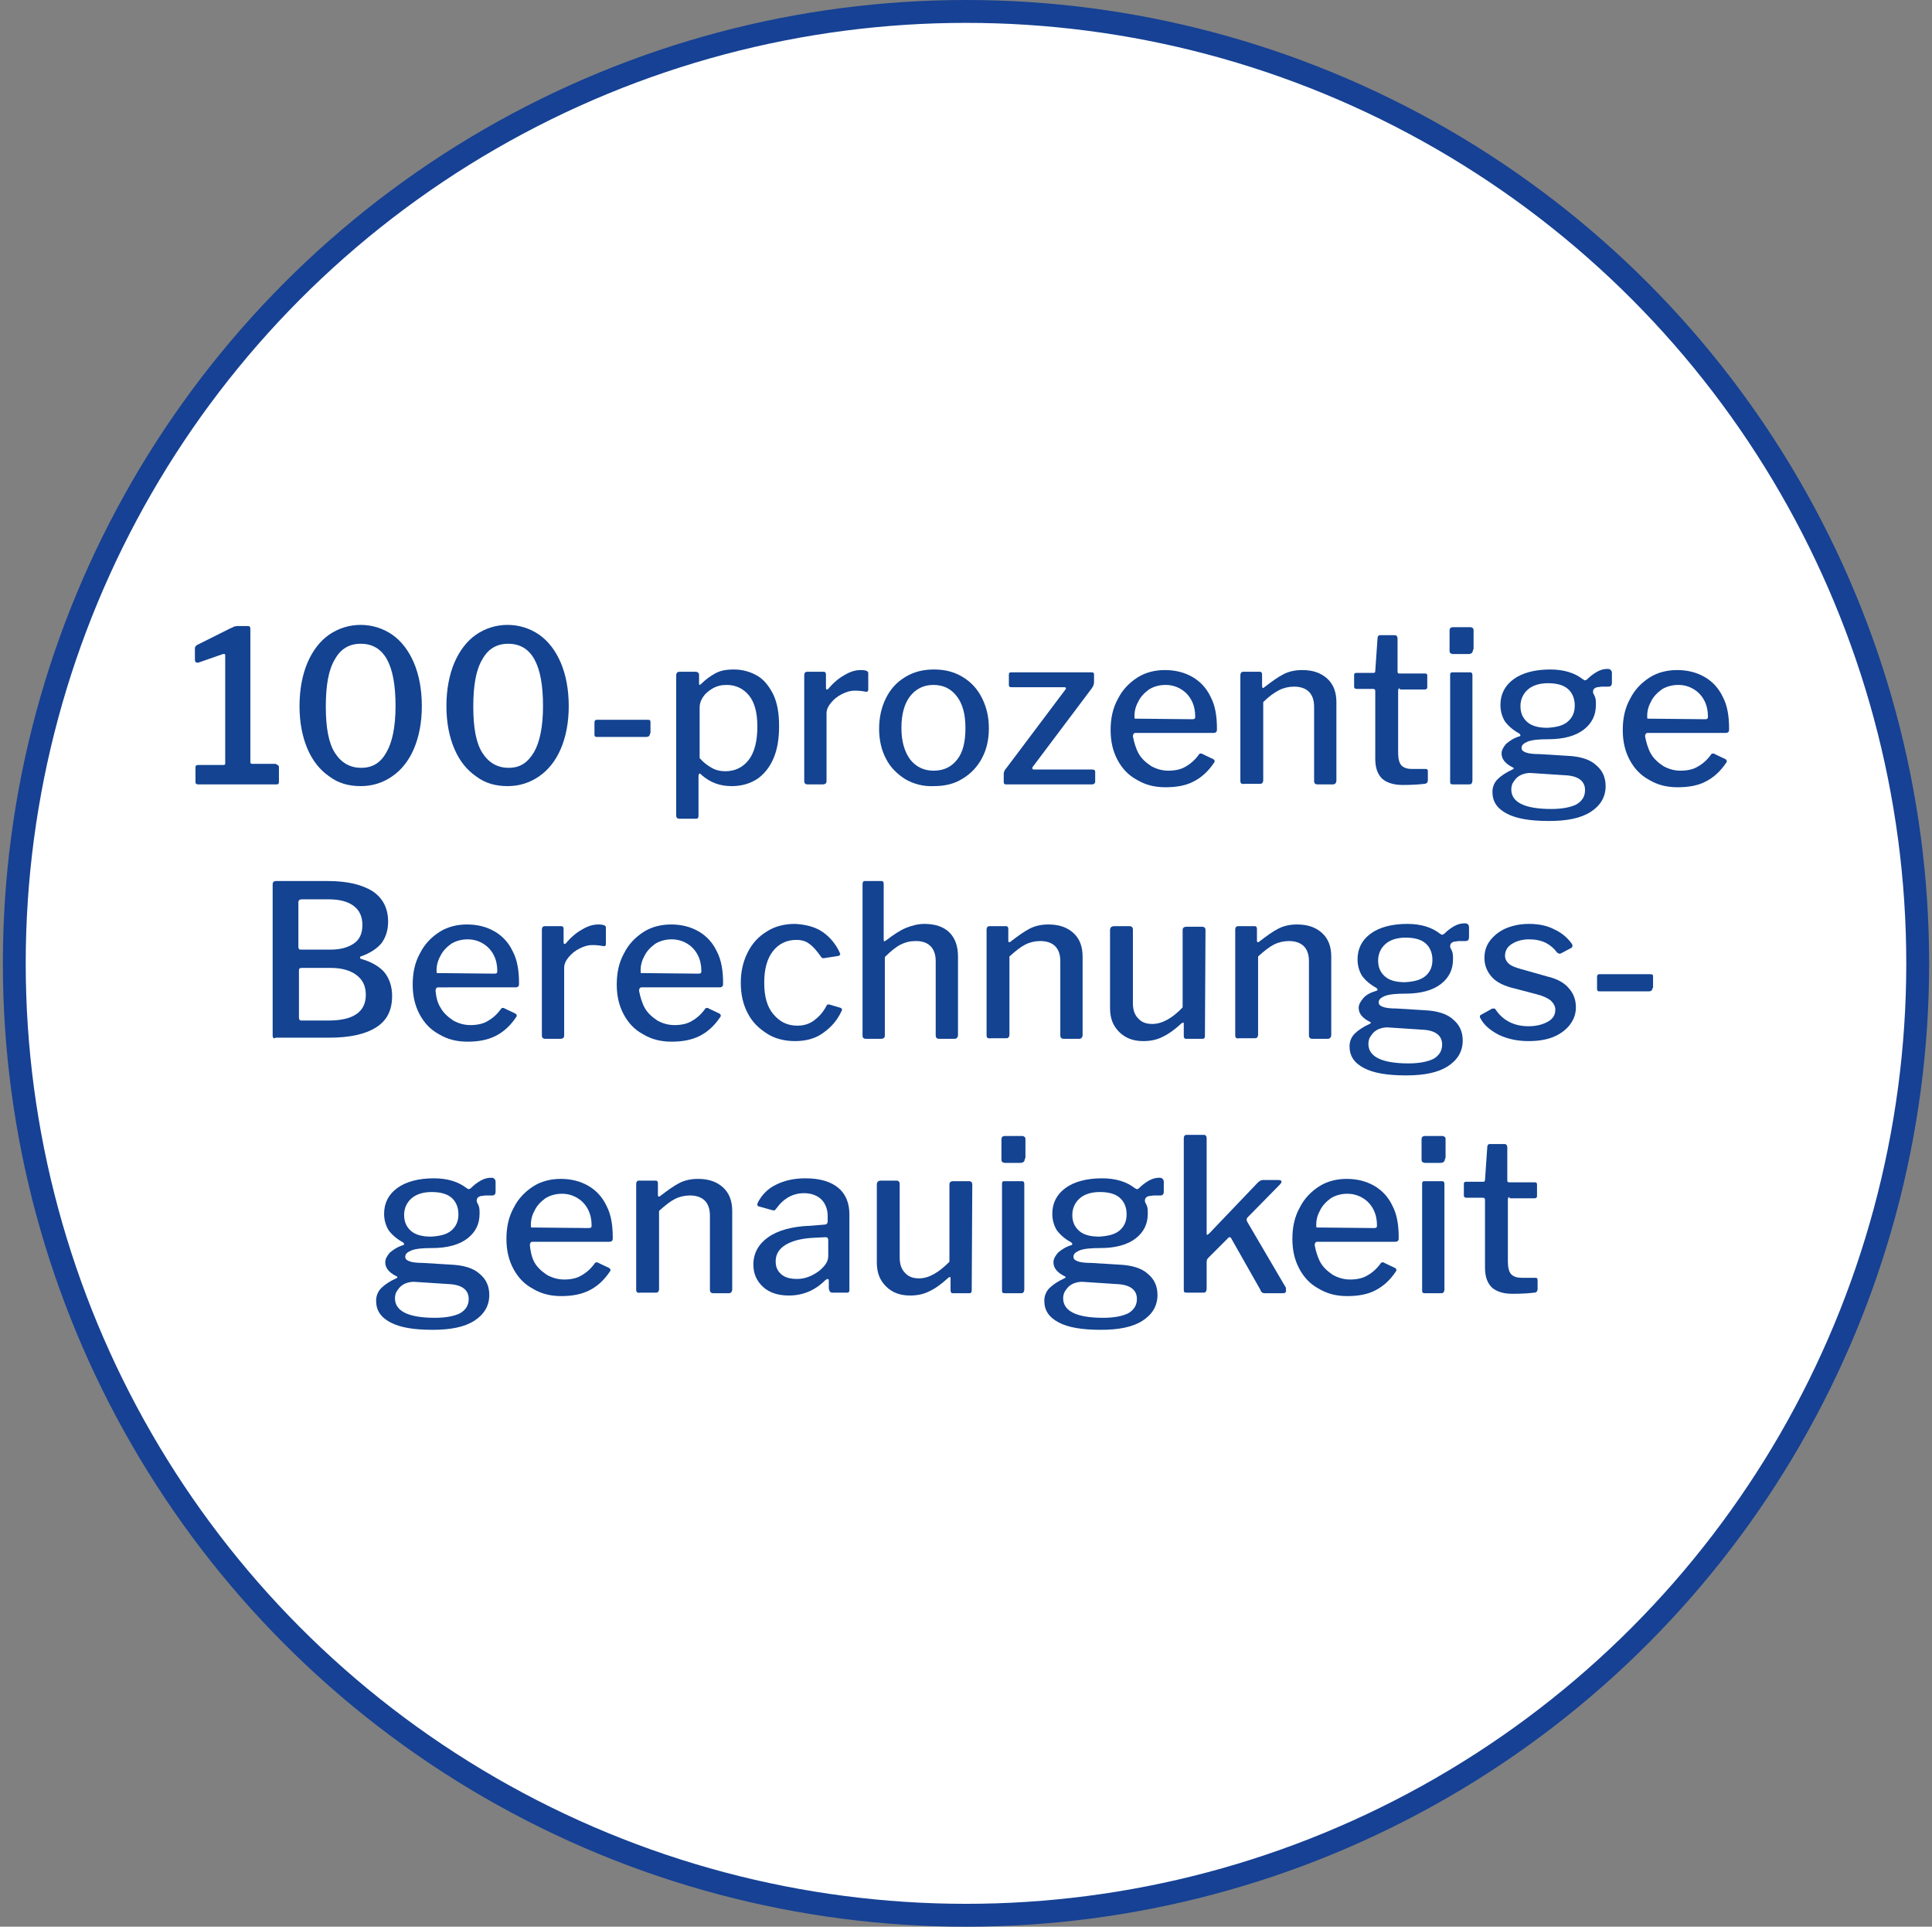 <?xml version="1.0" encoding="utf-8"?>
<!-- Generator: Adobe Illustrator 27.9.1, SVG Export Plug-In . SVG Version: 6.00 Build 0)  -->
<svg version="1.1" id="Layer_1" xmlns="http://www.w3.org/2000/svg" xmlns:xlink="http://www.w3.org/1999/xlink" x="0px" y="0px"
	 viewBox="0 0 338 337" style="enable-background:new 0 0 338 337;" xml:space="preserve">
<rect x="0" y="0" width="338" height="337" fill="#808080" stroke="none"/>
<style type="text/css">
	.st0{fill:#FFFFFF;stroke:#164194;stroke-width:4;}
	.st1{enable-background:new    ;}
	.st2{fill:#134391;}
</style>
<circle class="st0" cx="169" cy="168.5" r="166.5"/>
<g class="st1">
	<path class="st2" d="M48.8,134.2v2.5c0,0.1,0,0.3-0.1,0.4c-0.1,0.1-0.2,0.1-0.4,0.1H34.7c-0.3,0-0.5-0.1-0.5-0.4v-2.6
		c0-0.3,0.2-0.4,0.5-0.4h4.4c0.2,0,0.3-0.1,0.3-0.2v-18.9c0-0.2,0-0.3-0.1-0.3c-0.1,0-0.2,0-0.3,0l-4.3,1.5c0,0-0.1,0-0.2,0
		c-0.3,0-0.4-0.2-0.4-0.6v-1.8c0-0.2,0-0.3,0.1-0.4c0-0.1,0.2-0.2,0.3-0.3l5.8-2.9c0.3-0.1,0.5-0.2,0.6-0.3c0.2,0,0.4-0.1,0.6-0.1
		h1.9c0.3,0,0.4,0.2,0.4,0.5v23.3c0,0.2,0.1,0.3,0.3,0.3h4.1C48.6,133.8,48.8,133.9,48.8,134.2z"/>
	<path class="st2" d="M68.6,111c1.6,1.1,2.9,2.8,3.8,4.9c0.9,2.1,1.4,4.7,1.4,7.6c0,2.9-0.5,5.4-1.4,7.5c-0.9,2.1-2.2,3.7-3.8,4.8
		c-1.6,1.1-3.4,1.7-5.5,1.7c-2.1,0-3.9-0.5-5.5-1.7c-1.6-1.1-2.9-2.7-3.8-4.8c-0.9-2.1-1.4-4.6-1.4-7.5c0-2.9,0.5-5.5,1.4-7.6
		s2.2-3.8,3.8-4.9c1.6-1.1,3.5-1.7,5.5-1.7S67,109.9,68.6,111z M67.6,131.6c1-1.7,1.6-4.4,1.6-8.1c0-7.3-2-10.9-6.1-10.9
		c-2,0-3.5,0.9-4.5,2.7c-1.1,1.8-1.6,4.5-1.6,8.3c0,3.7,0.5,6.4,1.6,8.1c1.1,1.7,2.6,2.6,4.6,2.6S66.6,133.4,67.6,131.6z"/>
	<path class="st2" d="M94.3,111c1.6,1.1,2.9,2.8,3.8,4.9c0.9,2.1,1.4,4.7,1.4,7.6c0,2.9-0.5,5.4-1.4,7.5c-0.9,2.1-2.2,3.7-3.8,4.8
		c-1.6,1.1-3.4,1.7-5.5,1.7c-2.1,0-3.9-0.5-5.5-1.7c-1.6-1.1-2.9-2.7-3.8-4.8c-0.9-2.1-1.4-4.6-1.4-7.5c0-2.9,0.5-5.5,1.4-7.6
		s2.2-3.8,3.8-4.9c1.6-1.1,3.5-1.7,5.5-1.7S92.7,109.9,94.3,111z M93.4,131.6c1-1.7,1.6-4.4,1.6-8.1c0-7.3-2-10.9-6.1-10.9
		c-2,0-3.5,0.9-4.5,2.7c-1.1,1.8-1.6,4.5-1.6,8.3c0,3.7,0.5,6.4,1.6,8.1c1.1,1.7,2.6,2.6,4.6,2.6S92.3,133.4,93.4,131.6z"/>
	<path class="st2" d="M113.7,128.3c0,0.4-0.2,0.6-0.7,0.6h-8.5c-0.2,0-0.3,0-0.4-0.1c-0.1-0.1-0.1-0.2-0.1-0.4v-2
		c0-0.3,0.1-0.5,0.4-0.5h9c0.3,0,0.4,0.1,0.4,0.4V128.3z"/>
	<path class="st2" d="M122.3,118.1v1.4c0,0.2,0,0.3,0.1,0.3c0,0,0.2-0.1,0.3-0.2c0.7-0.7,1.5-1.3,2.4-1.8s1.9-0.7,3.3-0.7
		c1.5,0,2.9,0.4,4.1,1.1c1.2,0.7,2.1,1.9,2.8,3.3c0.7,1.5,1,3.3,1,5.5c0,2.2-0.3,4.1-1,5.7c-0.7,1.6-1.7,2.8-2.9,3.6
		c-1.3,0.8-2.7,1.2-4.4,1.2c-2,0-3.7-0.6-5.2-1.9c-0.2-0.2-0.3-0.3-0.4-0.3c-0.1,0-0.2,0.2-0.2,0.5v6.9c0,0.3-0.1,0.5-0.4,0.5h-3
		c-0.3,0-0.5-0.2-0.5-0.5v-24.6c0-0.2,0.1-0.4,0.2-0.5s0.3-0.1,0.5-0.1h2.6C122.1,117.5,122.3,117.7,122.3,118.1z M124.5,134.3
		c0.7,0.4,1.5,0.6,2.4,0.6c1.7,0,3.1-0.7,4.1-2c1-1.3,1.5-3.3,1.5-5.8c0-2.5-0.5-4.3-1.5-5.5c-1-1.2-2.3-1.8-3.9-1.8
		c-0.9,0-1.7,0.2-2.4,0.6c-0.7,0.4-1.3,0.9-1.7,1.5c-0.4,0.6-0.6,1.2-0.6,1.8v8.9C123.1,133.4,123.8,133.9,124.5,134.3z"/>
	<path class="st2" d="M140.7,136.6v-18.5c0-0.4,0.2-0.6,0.5-0.6h2.9c0.3,0,0.4,0.2,0.4,0.5v2.3c0,0.1,0,0.2,0.1,0.3
		c0.1,0,0.2,0,0.3-0.1c0.9-1.1,1.9-1.9,2.8-2.4c1-0.6,1.9-0.9,2.9-0.9c0.9,0,1.3,0.2,1.3,0.5v2.9c0,0.3-0.1,0.4-0.4,0.4
		c-0.5-0.1-1.1-0.2-2-0.2c-0.7,0-1.4,0.2-2.2,0.6c-0.8,0.4-1.4,0.9-1.9,1.5s-0.8,1.2-0.8,1.9v11.8c0,0.4-0.2,0.6-0.7,0.6h-2.6
		C140.9,137.2,140.7,137,140.7,136.6z"/>
	<path class="st2" d="M158.4,136.3c-1.4-0.9-2.6-2-3.4-3.6c-0.8-1.5-1.2-3.3-1.2-5.2c0-2,0.4-3.8,1.2-5.4c0.8-1.6,1.9-2.8,3.4-3.7
		s3.1-1.3,5-1.3c1.9,0,3.5,0.4,5,1.3s2.6,2.1,3.4,3.7c0.8,1.6,1.2,3.3,1.2,5.3c0,2-0.4,3.7-1.2,5.2c-0.8,1.5-1.9,2.7-3.4,3.6
		c-1.4,0.9-3.1,1.3-5,1.3C161.5,137.6,159.8,137.1,158.4,136.3z M167.5,132.8c1-1.3,1.4-3.1,1.4-5.5s-0.5-4.2-1.5-5.5
		c-1-1.3-2.3-2-4.1-2c-1.7,0-3.1,0.7-4.1,2c-1,1.3-1.5,3.2-1.5,5.5c0,2.3,0.5,4.1,1.5,5.5c1,1.3,2.4,2,4.1,2
		C165.2,134.8,166.5,134.1,167.5,132.8z"/>
	<path class="st2" d="M175.7,137.1c-0.1-0.1-0.1-0.2-0.1-0.4v-1.2c0-0.2,0-0.4,0.1-0.6s0.2-0.4,0.4-0.6l10.3-13.7l0.1-0.2
		c0-0.1-0.1-0.2-0.3-0.2h-9.2c-0.2,0-0.3,0-0.4-0.1c-0.1-0.1-0.1-0.2-0.1-0.4V118c0-0.3,0.1-0.4,0.4-0.4H191c0.3,0,0.4,0.1,0.4,0.4
		v1.3c0,0.3-0.1,0.7-0.4,1.1l-10.3,13.7c-0.1,0.1-0.1,0.2-0.1,0.3c0,0.1,0.1,0.2,0.3,0.2h10.2c0.3,0,0.5,0.1,0.5,0.4v1.7
		c0,0.3-0.2,0.5-0.6,0.5h-14.9C175.9,137.2,175.8,137.2,175.7,137.1z"/>
	<path class="st2" d="M199.2,131.8c0.5,0.9,1.3,1.6,2.2,2.2c0.9,0.5,1.9,0.8,3,0.8c1.1,0,2.2-0.2,3-0.7c0.9-0.5,1.7-1.2,2.4-2.2
		c0.1-0.1,0.2-0.1,0.3-0.1c0.1,0,0.2,0,0.3,0.1l1.9,0.9c0.1,0.1,0.2,0.2,0.2,0.3c0,0.1,0,0.2-0.1,0.3c-1,1.5-2.2,2.6-3.6,3.3
		c-1.3,0.7-3,1-4.9,1c-1.9,0-3.5-0.4-5-1.3c-1.5-0.8-2.6-2-3.4-3.5c-0.8-1.5-1.2-3.2-1.2-5.2c0-2.1,0.4-3.9,1.3-5.5
		c0.8-1.6,2-2.8,3.4-3.7c1.4-0.9,3.1-1.3,4.8-1.3c1.8,0,3.4,0.4,4.8,1.2c1.4,0.8,2.5,2,3.2,3.5c0.8,1.5,1.1,3.4,1.1,5.5v0.1
		c0,0.2,0,0.4-0.1,0.5s-0.2,0.2-0.5,0.2h-13.7c-0.2,0-0.4,0.2-0.4,0.6C198.4,129.8,198.7,130.9,199.2,131.8z M208.5,125.8
		c0.2,0,0.4,0,0.5-0.1c0.1-0.1,0.1-0.2,0.1-0.4c0-1-0.2-1.9-0.6-2.7s-1-1.5-1.8-2c-0.8-0.5-1.7-0.8-2.8-0.8c-1.1,0-2.1,0.3-2.9,0.8
		c-0.8,0.6-1.5,1.3-1.9,2.2c-0.5,0.9-0.7,1.9-0.6,2.9L208.5,125.8z"/>
	<path class="st2" d="M217,136.6v-18.5c0-0.4,0.2-0.6,0.5-0.6h2.9c0.3,0,0.4,0.2,0.4,0.5v2c0,0.1,0,0.2,0.1,0.3s0.2,0,0.3-0.1
		c1.3-1,2.4-1.8,3.4-2.3c1-0.5,2.1-0.7,3.2-0.7c1.9,0,3.3,0.5,4.4,1.5c1.1,1,1.6,2.4,1.6,4.1v13.7c0,0.4-0.2,0.7-0.6,0.7h-2.7
		c-0.4,0-0.6-0.2-0.6-0.6v-13c0-1.1-0.3-2-0.9-2.6c-0.6-0.6-1.5-0.9-2.6-0.9c-0.9,0-1.8,0.2-2.6,0.6s-1.8,1.1-2.8,2.1v13.7
		c0,0.2-0.1,0.4-0.2,0.5c-0.1,0.1-0.3,0.1-0.5,0.1h-2.6C217.2,137.2,217,137,217,136.6z"/>
	<path class="st2" d="M244.9,120.4c-0.2,0-0.3,0.1-0.3,0.4v10.9c0,1,0.2,1.8,0.6,2.2c0.4,0.4,1,0.6,1.8,0.6h2.4
		c0.3,0,0.4,0.1,0.4,0.4v1.6c0,0.3-0.2,0.6-0.6,0.6c-0.8,0.1-2.1,0.2-3.8,0.2c-1.6,0-2.8-0.4-3.6-1.1c-0.8-0.8-1.2-1.9-1.2-3.5
		v-11.8c0-0.3-0.1-0.4-0.4-0.4h-2.8c-0.3,0-0.5-0.1-0.5-0.4v-2c0-0.3,0.1-0.4,0.4-0.4h3c0.2,0,0.3-0.1,0.3-0.3l0.4-5.8
		c0-0.3,0.2-0.5,0.4-0.5h2.6c0.3,0,0.5,0.2,0.5,0.6v5.8c0,0.2,0.1,0.3,0.3,0.3h4.5c0.3,0,0.4,0.1,0.4,0.4v2c0,0.3-0.2,0.4-0.5,0.4
		H244.9z"/>
	<path class="st2" d="M257.7,113.6c0,0.3-0.1,0.5-0.2,0.6c-0.1,0.1-0.3,0.2-0.6,0.2h-2.7c-0.2,0-0.4-0.1-0.5-0.2
		c-0.1-0.1-0.1-0.3-0.1-0.5v-3.4c0-0.4,0.2-0.6,0.6-0.6h3.1c0.1,0,0.3,0.1,0.4,0.2s0.1,0.3,0.1,0.4V113.6z M257.6,136.5
		c0,0.3-0.1,0.5-0.2,0.6c-0.1,0.1-0.3,0.1-0.6,0.1h-2.5c-0.2,0-0.4,0-0.5-0.1c-0.1-0.1-0.1-0.2-0.1-0.5v-18.5c0-0.2,0-0.3,0.1-0.4
		c0.1-0.1,0.2-0.1,0.4-0.1h3c0.3,0,0.4,0.2,0.4,0.5V136.5z"/>
	<path class="st2" d="M282,117.7v1.7c0,0.5-0.2,0.7-0.6,0.7c-0.4,0-0.8,0-1.1,0c-0.3,0-0.6,0.1-0.9,0.1c-0.3,0.1-0.5,0.2-0.6,0.4
		c-0.1,0.1-0.1,0.3-0.1,0.5c0,0.1,0.1,0.3,0.3,0.7c0.2,0.4,0.2,0.9,0.2,1.5c0,1.8-0.7,3.2-2.1,4.3s-3.5,1.7-6.2,1.7
		c-1.6,0-2.8,0.1-3.6,0.4c-0.7,0.3-1.1,0.6-1.1,1.1c0,0.4,0.2,0.6,0.7,0.8c0.5,0.2,1.3,0.3,2.4,0.3l4.9,0.3c2.2,0.1,3.9,0.6,5,1.6
		c1.1,0.9,1.7,2.1,1.7,3.7c0,1.9-0.9,3.4-2.6,4.5c-1.7,1.1-4.1,1.6-7.3,1.6c-3.3,0-5.7-0.4-7.4-1.3c-1.7-0.9-2.5-2.1-2.5-3.8
		c0-0.8,0.3-1.6,0.9-2.2c0.6-0.6,1.5-1.2,2.6-1.7c0.3-0.1,0.3-0.3,0-0.4c-1.2-0.6-1.9-1.4-1.9-2.4c0-0.6,0.3-1.1,0.8-1.7
		c0.6-0.5,1.3-1,2.3-1.3c0.1,0,0.2-0.1,0.2-0.2c0-0.1-0.1-0.2-0.2-0.3c-1.1-0.6-1.9-1.3-2.5-2.1c-0.5-0.8-0.8-1.8-0.8-2.9
		c0-1.9,0.8-3.4,2.3-4.5c1.5-1.1,3.7-1.7,6.4-1.7c2.4,0,4.3,0.6,5.7,1.7c0.2,0.1,0.3,0.2,0.4,0.2c0.1,0,0.3-0.1,0.4-0.2
		c0.5-0.5,1-0.9,1.7-1.3c0.7-0.4,1.3-0.5,1.9-0.5C281.7,117,282,117.3,282,117.7z M267.7,135.2c-0.5,0-1,0.1-1.5,0.3
		c-0.5,0.2-1,0.6-1.3,1.1c-0.4,0.5-0.5,1-0.5,1.5c0,2.2,2.3,3.4,7,3.4c1.9,0,3.4-0.3,4.4-0.8c1-0.6,1.5-1.4,1.5-2.5
		c0-1.6-1.2-2.5-3.5-2.6L267.7,135.2z M274.3,126.2c0.8-0.7,1.2-1.6,1.2-2.8c0-1.2-0.4-2.2-1.2-2.9s-2-1-3.5-1
		c-1.5,0-2.7,0.4-3.5,1.1c-0.8,0.7-1.3,1.7-1.3,2.9c0,1.2,0.4,2.1,1.2,2.8c0.8,0.7,2,1,3.5,1C272.4,127.2,273.5,126.9,274.3,126.2z"
		/>
	<path class="st2" d="M288.8,131.8c0.5,0.9,1.3,1.6,2.2,2.2c0.9,0.5,1.9,0.8,3,0.8c1.1,0,2.2-0.2,3-0.7c0.9-0.5,1.7-1.2,2.4-2.2
		c0.1-0.1,0.2-0.1,0.3-0.1c0.1,0,0.2,0,0.3,0.1l1.9,0.9c0.1,0.1,0.2,0.2,0.2,0.3c0,0.1,0,0.2-0.1,0.3c-1,1.5-2.2,2.6-3.6,3.3
		c-1.3,0.7-3,1-4.9,1c-1.9,0-3.5-0.4-5-1.3c-1.5-0.8-2.6-2-3.4-3.5c-0.8-1.5-1.2-3.2-1.2-5.2c0-2.1,0.4-3.9,1.3-5.5
		c0.8-1.6,2-2.8,3.4-3.7c1.4-0.9,3.1-1.3,4.8-1.3c1.8,0,3.4,0.4,4.8,1.2c1.4,0.8,2.5,2,3.2,3.5c0.8,1.5,1.1,3.4,1.1,5.5v0.1
		c0,0.2,0,0.4-0.1,0.5c-0.1,0.1-0.2,0.2-0.5,0.2h-13.7c-0.2,0-0.4,0.2-0.4,0.6C288,129.8,288.3,130.9,288.8,131.8z M298.2,125.8
		c0.2,0,0.4,0,0.5-0.1s0.1-0.2,0.1-0.4c0-1-0.2-1.9-0.6-2.7c-0.4-0.8-1-1.5-1.8-2c-0.8-0.5-1.7-0.8-2.8-0.8c-1.1,0-2.1,0.3-2.9,0.8
		c-0.8,0.6-1.5,1.3-1.9,2.2c-0.5,0.9-0.7,1.9-0.6,2.9L298.2,125.8z"/>
</g>
<g class="st1">
	<path class="st2" d="M47.8,181.5c-0.1-0.1-0.1-0.2-0.1-0.4v-26.4c0-0.4,0.2-0.6,0.6-0.6h9c3.4,0,6,0.6,7.9,1.8
		c1.8,1.2,2.7,3,2.7,5.3c0,1.5-0.4,2.7-1.1,3.7c-0.8,1-2,1.8-3.7,2.4c-0.1,0-0.1,0.1-0.1,0.2s0,0.1,0.1,0.2c1.8,0.5,3.2,1.3,4.1,2.3
		c0.9,1.1,1.4,2.5,1.4,4.2c0,2.5-0.9,4.3-2.8,5.5c-1.9,1.2-4.6,1.8-8.2,1.8h-9.4C48.1,181.7,47.9,181.6,47.8,181.5z M57.8,166.1
		c1.6,0,2.9-0.3,4-1c1.1-0.7,1.6-1.8,1.6-3.3s-0.5-2.6-1.6-3.4c-1.1-0.8-2.6-1.1-4.4-1.1h-4.6c-0.4,0-0.6,0.2-0.6,0.5v7.8
		c0,0.3,0.1,0.5,0.4,0.5H57.8z M57.5,178.5c4.3,0,6.5-1.5,6.5-4.5c0-1.6-0.6-2.7-1.7-3.5c-1.1-0.8-2.6-1.2-4.4-1.2h-5
		c-0.2,0-0.4,0-0.5,0.1c-0.1,0.1-0.1,0.2-0.1,0.4v8.1c0,0.4,0.1,0.6,0.4,0.6H57.5z"/>
	<path class="st2" d="M77.1,176.3c0.5,0.9,1.3,1.6,2.2,2.2c0.9,0.5,1.9,0.8,3,0.8c1.1,0,2.2-0.2,3-0.7c0.9-0.5,1.7-1.2,2.4-2.2
		c0.1-0.1,0.2-0.1,0.3-0.1c0.1,0,0.2,0,0.3,0.1l1.9,0.9c0.1,0.1,0.2,0.2,0.2,0.3c0,0.1,0,0.2-0.1,0.3c-1,1.5-2.2,2.6-3.6,3.3
		s-3,1-4.9,1c-1.9,0-3.5-0.4-5-1.3c-1.5-0.8-2.6-2-3.4-3.5c-0.8-1.5-1.2-3.2-1.2-5.2c0-2.1,0.4-3.9,1.3-5.5c0.8-1.6,2-2.8,3.4-3.7
		c1.4-0.9,3.1-1.3,4.8-1.3c1.8,0,3.4,0.4,4.8,1.2c1.4,0.8,2.5,2,3.2,3.5c0.8,1.5,1.1,3.4,1.1,5.5v0.1c0,0.2,0,0.4-0.1,0.5
		c-0.1,0.1-0.2,0.2-0.5,0.2H76.6c-0.2,0-0.4,0.2-0.4,0.6C76.3,174.3,76.5,175.4,77.1,176.3z M86.4,170.3c0.2,0,0.4,0,0.5-0.1
		c0.1-0.1,0.1-0.2,0.1-0.4c0-1-0.2-1.9-0.6-2.7s-1-1.5-1.8-2c-0.8-0.5-1.7-0.8-2.8-0.8c-1.1,0-2.1,0.3-2.9,0.8
		c-0.8,0.6-1.5,1.3-1.9,2.2c-0.5,0.9-0.7,1.9-0.6,2.9L86.4,170.3z"/>
	<path class="st2" d="M94.8,181.1v-18.5c0-0.4,0.2-0.6,0.5-0.6h2.9c0.3,0,0.4,0.2,0.4,0.5v2.3c0,0.1,0,0.2,0.1,0.3
		c0.1,0,0.2,0,0.3-0.1c0.9-1.1,1.9-1.9,2.8-2.4c1-0.6,1.9-0.9,2.9-0.9c0.9,0,1.3,0.2,1.3,0.5v2.9c0,0.3-0.1,0.4-0.4,0.4
		c-0.5-0.1-1.1-0.2-2-0.2c-0.7,0-1.4,0.2-2.2,0.6c-0.8,0.4-1.4,0.9-1.9,1.5s-0.8,1.2-0.8,1.9v11.8c0,0.4-0.2,0.6-0.7,0.6h-2.6
		C95,181.7,94.8,181.5,94.8,181.1z"/>
	<path class="st2" d="M112.8,176.3c0.5,0.9,1.3,1.6,2.2,2.2c0.9,0.5,1.9,0.8,3,0.8c1.1,0,2.2-0.2,3-0.7c0.9-0.5,1.7-1.2,2.4-2.2
		c0.1-0.1,0.2-0.1,0.3-0.1c0.1,0,0.2,0,0.3,0.1l1.9,0.9c0.1,0.1,0.2,0.2,0.2,0.3c0,0.1,0,0.2-0.1,0.3c-1,1.5-2.2,2.6-3.6,3.3
		s-3,1-4.9,1c-1.9,0-3.5-0.4-5-1.3c-1.5-0.8-2.6-2-3.4-3.5c-0.8-1.5-1.2-3.2-1.2-5.2c0-2.1,0.4-3.9,1.3-5.5c0.8-1.6,2-2.8,3.4-3.7
		c1.4-0.9,3.1-1.3,4.8-1.3c1.8,0,3.4,0.4,4.8,1.2c1.4,0.8,2.5,2,3.2,3.5c0.8,1.5,1.1,3.4,1.1,5.5v0.1c0,0.2,0,0.4-0.1,0.5
		c-0.1,0.1-0.2,0.2-0.5,0.2h-13.7c-0.2,0-0.4,0.2-0.4,0.6C112,174.3,112.3,175.4,112.8,176.3z M122.1,170.3c0.2,0,0.4,0,0.5-0.1
		c0.1-0.1,0.1-0.2,0.1-0.4c0-1-0.2-1.9-0.6-2.7s-1-1.5-1.8-2c-0.8-0.5-1.7-0.8-2.8-0.8c-1.1,0-2.1,0.3-2.9,0.8
		c-0.8,0.6-1.5,1.3-1.9,2.2c-0.5,0.9-0.7,1.9-0.6,2.9L122.1,170.3z"/>
	<path class="st2" d="M143.9,163c1.3,0.9,2.3,2.1,3,3.6c0,0.1,0.1,0.2,0.1,0.3c0,0.1-0.1,0.2-0.3,0.3l-2.6,0.4h-0.1
		c-0.1,0-0.3-0.1-0.4-0.3c-0.7-1-1.4-1.8-2-2.2c-0.6-0.5-1.4-0.7-2.3-0.7c-1.7,0-3.1,0.7-4.1,2c-1,1.3-1.5,3.1-1.5,5.5
		c0,2.4,0.5,4.2,1.6,5.5s2.4,2,4.2,2c1.1,0,2.1-0.3,2.9-0.9c0.8-0.6,1.6-1.4,2.2-2.6c0.1-0.1,0.1-0.2,0.2-0.2c0.1,0,0.2,0,0.3,0
		l2,0.6c0.2,0.1,0.3,0.3,0.1,0.6c-0.7,1.5-1.7,2.7-3.1,3.7c-1.3,1-3,1.5-5,1.5c-1.8,0-3.5-0.4-4.9-1.3c-1.4-0.9-2.6-2-3.4-3.6
		c-0.8-1.5-1.2-3.3-1.2-5.3s0.4-3.7,1.2-5.3c0.8-1.6,1.9-2.8,3.4-3.7c1.4-0.9,3.1-1.3,4.9-1.3C140.9,161.7,142.6,162.1,143.9,163z"
		/>
	<path class="st2" d="M151,181.5c-0.1-0.1-0.1-0.2-0.1-0.4v-26.4c0-0.4,0.1-0.6,0.4-0.6h2.9c0.3,0,0.4,0.2,0.4,0.5v9.8
		c0,0.3,0.1,0.3,0.4,0.1c1.3-1,2.5-1.8,3.5-2.2c1-0.4,2.1-0.7,3.2-0.7c1.9,0,3.4,0.5,4.4,1.5c1,1,1.5,2.4,1.5,4.2V181
		c0,0.4-0.2,0.7-0.6,0.7h-2.7c-0.4,0-0.6-0.2-0.6-0.6v-13c0-1.1-0.3-2-0.9-2.6c-0.6-0.6-1.4-0.9-2.6-0.9c-1,0-1.8,0.2-2.6,0.6
		c-0.8,0.4-1.7,1.1-2.8,2.2v13.7c0,0.4-0.2,0.6-0.7,0.6h-2.6C151.2,181.7,151.1,181.6,151,181.5z"/>
	<path class="st2" d="M172.6,181.1v-18.5c0-0.4,0.2-0.6,0.5-0.6h2.9c0.3,0,0.4,0.2,0.4,0.5v2c0,0.1,0,0.2,0.1,0.3
		c0.1,0,0.2,0,0.3-0.1c1.3-1,2.4-1.8,3.4-2.3s2.1-0.7,3.2-0.7c1.9,0,3.3,0.5,4.4,1.5c1.1,1,1.6,2.4,1.6,4.1V181
		c0,0.4-0.2,0.7-0.6,0.7h-2.7c-0.4,0-0.6-0.2-0.6-0.6v-13c0-1.1-0.3-2-0.9-2.6c-0.6-0.6-1.5-0.9-2.6-0.9c-0.9,0-1.8,0.2-2.6,0.6
		s-1.7,1.1-2.8,2.1v13.7c0,0.2-0.1,0.4-0.2,0.5c-0.1,0.1-0.3,0.1-0.5,0.1h-2.6C172.8,181.7,172.6,181.5,172.6,181.1z"/>
	<path class="st2" d="M206.9,176.2v-13.5c0-0.4,0.2-0.6,0.7-0.6h2.7c0.4,0,0.6,0.2,0.6,0.6l-0.1,18.5c0,0.3-0.1,0.5-0.4,0.5h-2.9
		c-0.3,0-0.4-0.2-0.4-0.5v-2.1c0-0.3-0.1-0.3-0.4-0.1c-1.2,1.1-2.3,1.9-3.4,2.4c-1,0.5-2.1,0.7-3.3,0.7c-1.7,0-3.1-0.5-4.2-1.6
		c-1.1-1.1-1.6-2.4-1.6-4.2v-13.6c0-0.4,0.2-0.7,0.7-0.7h2.7c0.4,0,0.6,0.2,0.6,0.6v12.9c0,1.1,0.3,2,0.9,2.6c0.6,0.7,1.4,1,2.5,1
		C203.3,179.1,205.1,178.1,206.9,176.2z"/>
	<path class="st2" d="M216.1,181.1v-18.5c0-0.4,0.2-0.6,0.5-0.6h2.9c0.3,0,0.4,0.2,0.4,0.5v2c0,0.1,0,0.2,0.1,0.3
		c0.1,0,0.2,0,0.3-0.1c1.3-1,2.4-1.8,3.4-2.3s2.1-0.7,3.2-0.7c1.9,0,3.3,0.5,4.4,1.5c1.1,1,1.6,2.4,1.6,4.1V181
		c0,0.4-0.2,0.7-0.6,0.7h-2.7c-0.4,0-0.6-0.2-0.6-0.6v-13c0-1.1-0.3-2-0.9-2.6c-0.6-0.6-1.5-0.9-2.6-0.9c-0.9,0-1.8,0.2-2.6,0.6
		s-1.7,1.1-2.8,2.1v13.7c0,0.2-0.1,0.4-0.2,0.5c-0.1,0.1-0.3,0.1-0.5,0.1h-2.6C216.3,181.7,216.1,181.5,216.1,181.1z"/>
	<path class="st2" d="M257,162.2v1.7c0,0.5-0.2,0.7-0.6,0.7c-0.4,0-0.8,0-1.1,0c-0.3,0-0.6,0.1-0.9,0.1c-0.3,0.1-0.5,0.2-0.6,0.4
		s-0.1,0.3-0.1,0.5c0,0.1,0.1,0.3,0.3,0.7c0.2,0.4,0.2,0.9,0.2,1.5c0,1.8-0.7,3.2-2.1,4.3s-3.5,1.7-6.2,1.7c-1.6,0-2.8,0.1-3.6,0.4
		c-0.7,0.3-1.1,0.6-1.1,1.1c0,0.4,0.2,0.6,0.7,0.8c0.5,0.2,1.3,0.3,2.4,0.3l4.9,0.3c2.2,0.1,3.9,0.6,5,1.6c1.1,0.9,1.7,2.1,1.7,3.7
		c0,1.9-0.9,3.4-2.6,4.5c-1.7,1.1-4.1,1.6-7.3,1.6c-3.3,0-5.7-0.4-7.4-1.3c-1.7-0.9-2.5-2.1-2.5-3.8c0-0.8,0.3-1.6,0.9-2.2
		c0.6-0.6,1.5-1.2,2.6-1.7c0.3-0.1,0.3-0.3,0-0.4c-1.2-0.6-1.9-1.4-1.9-2.4c0-0.6,0.3-1.1,0.8-1.7s1.3-1,2.3-1.3
		c0.1,0,0.2-0.1,0.2-0.2c0-0.1-0.1-0.2-0.2-0.3c-1.1-0.6-1.9-1.3-2.5-2.1c-0.5-0.8-0.8-1.8-0.8-2.9c0-1.9,0.8-3.4,2.3-4.5
		c1.5-1.1,3.7-1.7,6.4-1.7c2.4,0,4.3,0.6,5.7,1.7c0.2,0.1,0.3,0.2,0.4,0.2c0.1,0,0.3-0.1,0.4-0.2c0.5-0.5,1-0.9,1.7-1.3
		c0.7-0.4,1.3-0.5,1.9-0.5C256.8,161.5,257,161.8,257,162.2z M242.7,179.7c-0.5,0-1,0.1-1.5,0.3c-0.5,0.2-1,0.6-1.3,1.1
		c-0.4,0.5-0.5,1-0.5,1.5c0,2.2,2.3,3.4,7,3.4c1.9,0,3.4-0.3,4.4-0.8c1-0.6,1.5-1.4,1.5-2.5c0-1.6-1.2-2.5-3.5-2.6L242.7,179.7z
		 M249.4,170.7c0.8-0.7,1.2-1.6,1.2-2.8c0-1.2-0.4-2.2-1.2-2.9c-0.8-0.7-2-1-3.5-1c-1.5,0-2.7,0.4-3.5,1.1c-0.8,0.7-1.3,1.7-1.3,2.9
		c0,1.2,0.4,2.1,1.2,2.8c0.8,0.7,2,1,3.5,1C247.4,171.7,248.6,171.4,249.4,170.7z"/>
	<path class="st2" d="M270.4,164.9c-0.8-0.4-1.8-0.6-2.9-0.6c-1.2,0-2.2,0.3-3,0.8c-0.8,0.5-1.2,1.2-1.2,2.1c0,0.5,0.2,0.9,0.6,1.3
		c0.4,0.4,1.1,0.7,2.2,1l4.6,1.3c1.7,0.4,3,1.1,3.8,2.1c0.8,0.9,1.2,2,1.2,3.3c0,1.2-0.4,2.2-1.1,3.1c-0.7,0.9-1.7,1.6-2.9,2.1
		c-1.3,0.5-2.7,0.7-4.3,0.7c-2,0-3.7-0.4-5.2-1.1c-1.5-0.8-2.6-1.7-3.2-2.9c-0.1-0.1-0.1-0.2-0.1-0.3c0-0.1,0.1-0.3,0.2-0.3l1.8-1
		c0.1-0.1,0.3-0.1,0.4-0.1c0.1,0,0.2,0,0.3,0.1c1.3,2,3.3,3,5.8,3c1.4,0,2.5-0.3,3.4-0.8c0.9-0.5,1.3-1.2,1.3-2.1
		c0-0.6-0.3-1.1-0.8-1.6c-0.5-0.4-1.3-0.8-2.5-1.1l-3.8-1c-1.8-0.4-3.2-1.1-4-2c-0.8-0.9-1.3-2-1.3-3.3c0-1.2,0.3-2.2,1-3.1
		c0.7-0.9,1.6-1.6,2.7-2.1c1.2-0.5,2.5-0.8,4.1-0.8c1.7,0,3.2,0.3,4.5,1c1.3,0.6,2.3,1.5,3,2.5c0.1,0.1,0.1,0.3,0.1,0.4
		s-0.1,0.2-0.2,0.3l-1.9,1c0,0-0.1,0-0.2,0c-0.1,0-0.3-0.1-0.4-0.2C271.9,165.9,271.2,165.3,270.4,164.9z"/>
	<path class="st2" d="M289.1,172.8c0,0.4-0.2,0.6-0.7,0.6h-8.5c-0.2,0-0.3,0-0.4-0.1s-0.1-0.2-0.1-0.4v-2c0-0.3,0.1-0.5,0.4-0.5h9
		c0.3,0,0.4,0.1,0.4,0.4V172.8z"/>
</g>
<g class="st1">
	<path class="st2" d="M86.7,206.7v1.7c0,0.5-0.2,0.7-0.6,0.7c-0.4,0-0.8,0-1.1,0c-0.3,0-0.6,0.1-0.9,0.1c-0.3,0.1-0.5,0.2-0.6,0.4
		s-0.1,0.3-0.1,0.5c0,0.1,0.1,0.3,0.3,0.7c0.2,0.4,0.2,0.9,0.2,1.5c0,1.8-0.7,3.2-2.1,4.3c-1.4,1.1-3.5,1.7-6.2,1.7
		c-1.6,0-2.8,0.1-3.6,0.4c-0.7,0.3-1.1,0.6-1.1,1.1c0,0.4,0.2,0.6,0.7,0.8c0.5,0.2,1.3,0.3,2.4,0.3l4.9,0.3c2.2,0.1,3.9,0.6,5,1.6
		c1.1,0.9,1.7,2.1,1.7,3.7c0,1.9-0.9,3.4-2.6,4.5c-1.7,1.1-4.1,1.6-7.3,1.6c-3.3,0-5.7-0.4-7.4-1.3c-1.7-0.9-2.5-2.1-2.5-3.8
		c0-0.8,0.3-1.6,0.9-2.2c0.6-0.6,1.5-1.2,2.6-1.7c0.3-0.1,0.3-0.3,0-0.4c-1.2-0.6-1.9-1.4-1.9-2.4c0-0.6,0.3-1.1,0.8-1.7
		c0.6-0.5,1.3-1,2.3-1.3c0.1,0,0.2-0.1,0.2-0.2c0-0.1-0.1-0.2-0.2-0.3c-1.1-0.6-1.9-1.3-2.5-2.1c-0.5-0.8-0.8-1.8-0.8-2.9
		c0-1.9,0.8-3.4,2.3-4.5c1.5-1.1,3.7-1.7,6.4-1.7c2.4,0,4.3,0.6,5.7,1.7c0.2,0.1,0.3,0.2,0.4,0.2c0.1,0,0.3-0.1,0.4-0.2
		c0.5-0.5,1-0.9,1.7-1.3s1.3-0.5,1.9-0.5C86.4,206,86.7,206.3,86.7,206.7z M72.4,224.2c-0.5,0-1,0.1-1.5,0.3c-0.5,0.2-1,0.6-1.3,1.1
		c-0.4,0.5-0.5,1-0.5,1.5c0,2.2,2.3,3.4,7,3.4c1.9,0,3.4-0.3,4.4-0.8c1-0.6,1.5-1.4,1.5-2.5c0-1.6-1.2-2.5-3.5-2.6L72.4,224.2z
		 M79,215.2c0.8-0.7,1.2-1.6,1.2-2.8c0-1.2-0.4-2.2-1.2-2.9c-0.8-0.7-2-1-3.5-1c-1.5,0-2.7,0.4-3.5,1.1c-0.8,0.7-1.3,1.7-1.3,2.9
		c0,1.2,0.4,2.1,1.2,2.8c0.8,0.7,2,1,3.5,1C77.1,216.2,78.2,215.9,79,215.2z"/>
	<path class="st2" d="M93.5,220.8c0.5,0.9,1.3,1.6,2.2,2.2c0.9,0.5,1.9,0.8,3,0.8c1.1,0,2.2-0.2,3-0.7c0.9-0.5,1.7-1.2,2.4-2.2
		c0.1-0.1,0.2-0.1,0.3-0.1c0.1,0,0.2,0,0.3,0.1l1.9,0.9c0.1,0.1,0.2,0.2,0.2,0.3c0,0.1,0,0.2-0.1,0.3c-1,1.5-2.2,2.6-3.6,3.3
		s-3,1-4.9,1c-1.9,0-3.5-0.4-5-1.3c-1.5-0.8-2.6-2-3.4-3.5c-0.8-1.5-1.2-3.2-1.2-5.2c0-2.1,0.4-3.9,1.3-5.5c0.8-1.6,2-2.8,3.4-3.7
		c1.4-0.9,3.1-1.3,4.8-1.3c1.8,0,3.4,0.4,4.8,1.2c1.4,0.8,2.5,2,3.2,3.5c0.8,1.5,1.1,3.4,1.1,5.5v0.1c0,0.2,0,0.4-0.1,0.5
		c-0.1,0.1-0.2,0.2-0.5,0.2H93.1c-0.2,0-0.4,0.2-0.4,0.6C92.8,218.8,93,219.9,93.5,220.8z M102.9,214.8c0.2,0,0.4,0,0.5-0.1
		c0.1-0.1,0.1-0.2,0.1-0.4c0-1-0.2-1.9-0.6-2.7s-1-1.5-1.8-2c-0.8-0.5-1.7-0.8-2.8-0.8c-1.1,0-2.1,0.3-2.9,0.8
		c-0.8,0.6-1.5,1.3-1.9,2.2c-0.5,0.9-0.7,1.9-0.6,2.9L102.9,214.8z"/>
	<path class="st2" d="M111.3,225.6v-18.5c0-0.4,0.2-0.6,0.5-0.6h2.9c0.3,0,0.4,0.2,0.4,0.5v2c0,0.1,0,0.2,0.1,0.3
		c0.1,0,0.2,0,0.3-0.1c1.3-1,2.4-1.8,3.4-2.3c1-0.5,2.1-0.7,3.2-0.7c1.9,0,3.3,0.5,4.4,1.5s1.6,2.4,1.6,4.1v13.7
		c0,0.4-0.2,0.7-0.6,0.7h-2.7c-0.4,0-0.6-0.2-0.6-0.6v-13c0-1.1-0.3-2-0.9-2.6c-0.6-0.6-1.5-0.9-2.6-0.9c-0.9,0-1.8,0.2-2.6,0.6
		s-1.7,1.1-2.8,2.1v13.7c0,0.2-0.1,0.4-0.2,0.5c-0.1,0.1-0.3,0.1-0.5,0.1h-2.6C111.5,226.2,111.3,226,111.3,225.6z"/>
	<path class="st2" d="M138,226.6c-1.9,0-3.4-0.5-4.5-1.5c-1.1-1-1.7-2.3-1.7-3.9c0-2,0.9-3.6,2.6-4.8c1.7-1.2,4.2-1.9,7.4-2l2.4-0.2
		c0.4,0,0.6-0.2,0.6-0.6v-0.9c0-1.2-0.4-2.2-1.1-2.9c-0.7-0.7-1.8-1.1-3-1.1c-2,0-3.6,0.9-4.9,2.7c-0.1,0.1-0.2,0.2-0.2,0.3
		c-0.1,0-0.2,0-0.4,0l-2.5-0.7c-0.1,0-0.2-0.1-0.2-0.3c0-0.1,0-0.2,0.1-0.4c0.7-1.3,1.7-2.4,3.2-3.1c1.4-0.7,3.1-1.1,5.1-1.1
		c2.6,0,4.5,0.6,5.8,1.7c1.3,1.1,1.9,2.7,1.9,4.6v13.1c0,0.2,0,0.4-0.1,0.5c-0.1,0.1-0.2,0.1-0.4,0.1h-2.5c-0.3,0-0.5-0.2-0.6-0.7
		L145,224c0-0.2-0.1-0.3-0.2-0.3c-0.1,0-0.2,0.1-0.4,0.2C142.6,225.7,140.5,226.6,138,226.6z M144.4,216.4l-2,0.1
		c-2.1,0.1-3.7,0.5-4.9,1.2c-1.2,0.7-1.8,1.7-1.8,2.9c0,1,0.3,1.7,1,2.3c0.7,0.6,1.6,0.8,2.8,0.8c1.3,0,2.6-0.5,3.8-1.4
		c1.1-0.9,1.6-1.7,1.6-2.6V217C144.9,216.6,144.8,216.4,144.4,216.4z"/>
	<path class="st2" d="M166.1,220.7v-13.5c0-0.4,0.2-0.6,0.7-0.6h2.7c0.4,0,0.6,0.2,0.6,0.6l-0.1,18.5c0,0.3-0.1,0.5-0.4,0.5h-2.9
		c-0.3,0-0.4-0.2-0.4-0.5v-2.1c0-0.3-0.1-0.3-0.4-0.1c-1.2,1.1-2.3,1.9-3.4,2.4c-1,0.5-2.1,0.7-3.3,0.7c-1.7,0-3.1-0.5-4.2-1.6
		c-1.1-1.1-1.6-2.4-1.6-4.2v-13.6c0-0.4,0.2-0.7,0.7-0.7h2.7c0.4,0,0.6,0.2,0.6,0.6V220c0,1.1,0.3,2,0.9,2.6c0.6,0.7,1.4,1,2.5,1
		C162.5,223.6,164.2,222.6,166.1,220.7z"/>
	<path class="st2" d="M179.3,202.6c0,0.3-0.1,0.5-0.2,0.6c-0.1,0.1-0.3,0.2-0.6,0.2h-2.7c-0.2,0-0.4-0.1-0.5-0.2
		c-0.1-0.1-0.1-0.3-0.1-0.5v-3.4c0-0.4,0.2-0.6,0.6-0.6h3.1c0.1,0,0.3,0.1,0.4,0.2s0.1,0.3,0.1,0.4V202.6z M179.2,225.5
		c0,0.3-0.1,0.5-0.2,0.6c-0.1,0.1-0.3,0.1-0.6,0.1h-2.5c-0.2,0-0.4,0-0.5-0.1c-0.1-0.1-0.1-0.2-0.1-0.5v-18.5c0-0.2,0-0.3,0.1-0.4
		c0.1-0.1,0.2-0.1,0.4-0.1h3c0.3,0,0.4,0.2,0.4,0.5V225.5z"/>
	<path class="st2" d="M203.6,206.7v1.7c0,0.5-0.2,0.7-0.6,0.7c-0.4,0-0.8,0-1.1,0c-0.3,0-0.6,0.1-0.9,0.1c-0.3,0.1-0.5,0.2-0.6,0.4
		s-0.1,0.3-0.1,0.5c0,0.1,0.1,0.3,0.3,0.7c0.2,0.4,0.2,0.9,0.2,1.5c0,1.8-0.7,3.2-2.1,4.3c-1.4,1.1-3.5,1.7-6.2,1.7
		c-1.6,0-2.8,0.1-3.6,0.4c-0.7,0.3-1.1,0.6-1.1,1.1c0,0.4,0.2,0.6,0.7,0.8c0.5,0.2,1.3,0.3,2.4,0.3l4.9,0.3c2.2,0.1,3.9,0.6,5,1.6
		c1.1,0.9,1.7,2.1,1.7,3.7c0,1.9-0.9,3.4-2.6,4.5c-1.7,1.1-4.1,1.6-7.3,1.6c-3.3,0-5.7-0.4-7.4-1.3c-1.7-0.9-2.5-2.1-2.5-3.8
		c0-0.8,0.3-1.6,0.9-2.2c0.6-0.6,1.5-1.2,2.6-1.7c0.3-0.1,0.3-0.3,0-0.4c-1.2-0.6-1.9-1.4-1.9-2.4c0-0.6,0.3-1.1,0.8-1.7
		c0.6-0.5,1.3-1,2.3-1.3c0.1,0,0.2-0.1,0.2-0.2c0-0.1-0.1-0.2-0.2-0.3c-1.1-0.6-1.9-1.3-2.5-2.1c-0.5-0.8-0.8-1.8-0.8-2.9
		c0-1.9,0.8-3.4,2.3-4.5c1.5-1.1,3.7-1.7,6.4-1.7c2.4,0,4.3,0.6,5.7,1.7c0.2,0.1,0.3,0.2,0.4,0.2c0.1,0,0.3-0.1,0.4-0.2
		c0.5-0.5,1-0.9,1.7-1.3c0.7-0.4,1.3-0.5,1.9-0.5C203.3,206,203.6,206.3,203.6,206.7z M189.3,224.2c-0.5,0-1,0.1-1.5,0.3
		s-1,0.6-1.3,1.1c-0.4,0.5-0.5,1-0.5,1.5c0,2.2,2.3,3.4,7,3.4c1.9,0,3.4-0.3,4.4-0.8c1-0.6,1.5-1.4,1.5-2.5c0-1.6-1.2-2.5-3.5-2.6
		L189.3,224.2z M195.9,215.2c0.8-0.7,1.2-1.6,1.2-2.8c0-1.2-0.4-2.2-1.2-2.9c-0.8-0.7-2-1-3.5-1c-1.5,0-2.7,0.4-3.5,1.1
		c-0.8,0.7-1.3,1.7-1.3,2.9c0,1.2,0.4,2.1,1.2,2.8c0.8,0.7,2,1,3.5,1C193.9,216.2,195.1,215.9,195.9,215.2z"/>
	<path class="st2" d="M225,225.8c0,0.2-0.2,0.4-0.5,0.4h-3.3c-0.3,0-0.6-0.2-0.7-0.6l-5.1-9c-0.1-0.1-0.1-0.2-0.2-0.2
		s-0.2,0-0.3,0.1l-3.5,3.5c-0.2,0.2-0.3,0.4-0.3,0.8v4.6c0,0.3-0.1,0.5-0.2,0.6c-0.1,0.1-0.3,0.1-0.6,0.1h-2.6c-0.2,0-0.4,0-0.5-0.1
		c-0.1-0.1-0.1-0.2-0.1-0.5v-26.4c0-0.4,0.2-0.6,0.5-0.6h3c0.3,0,0.5,0.2,0.5,0.6v16.6c0,0.2,0,0.3,0.1,0.3c0,0,0.1-0.1,0.3-0.2
		l8.5-8.9c0.3-0.3,0.6-0.5,0.9-0.5h2.8c0.3,0,0.5,0.1,0.5,0.3c0,0.1-0.1,0.3-0.3,0.5l-5.6,5.7c-0.1,0.1-0.2,0.2-0.2,0.4
		c0,0.1,0,0.2,0.1,0.4l6.8,11.6C224.9,225.6,225,225.7,225,225.8z"/>
	<path class="st2" d="M231,220.8c0.5,0.9,1.3,1.6,2.2,2.2c0.9,0.5,1.9,0.8,3,0.8c1.1,0,2.2-0.2,3-0.7c0.9-0.5,1.7-1.2,2.4-2.2
		c0.1-0.1,0.2-0.1,0.3-0.1c0.1,0,0.2,0,0.3,0.1l1.9,0.9c0.1,0.1,0.2,0.2,0.2,0.3c0,0.1,0,0.2-0.1,0.3c-1,1.5-2.2,2.6-3.6,3.3
		c-1.3,0.7-3,1-4.9,1c-1.9,0-3.5-0.4-5-1.3c-1.5-0.8-2.6-2-3.4-3.5c-0.8-1.5-1.2-3.2-1.2-5.2c0-2.1,0.4-3.9,1.3-5.5
		c0.8-1.6,2-2.8,3.4-3.7c1.4-0.9,3.1-1.3,4.8-1.3c1.8,0,3.4,0.4,4.8,1.2c1.4,0.8,2.5,2,3.2,3.5c0.8,1.5,1.1,3.4,1.1,5.5v0.1
		c0,0.2,0,0.4-0.1,0.5s-0.2,0.2-0.5,0.2h-13.7c-0.2,0-0.4,0.2-0.4,0.6C230.2,218.8,230.5,219.9,231,220.8z M240.3,214.8
		c0.2,0,0.4,0,0.5-0.1c0.1-0.1,0.1-0.2,0.1-0.4c0-1-0.2-1.9-0.6-2.7s-1-1.5-1.8-2c-0.8-0.5-1.7-0.8-2.8-0.8c-1.1,0-2.1,0.3-2.9,0.8
		c-0.8,0.6-1.5,1.3-1.9,2.2c-0.5,0.9-0.7,1.9-0.6,2.9L240.3,214.8z"/>
	<path class="st2" d="M252.8,202.6c0,0.3-0.1,0.5-0.2,0.6c-0.1,0.1-0.3,0.2-0.6,0.2h-2.7c-0.2,0-0.4-0.1-0.5-0.2
		c-0.1-0.1-0.1-0.3-0.1-0.5v-3.4c0-0.4,0.2-0.6,0.6-0.6h3.1c0.1,0,0.3,0.1,0.4,0.2s0.1,0.3,0.1,0.4V202.6z M252.7,225.5
		c0,0.3-0.1,0.5-0.2,0.6c-0.1,0.1-0.3,0.1-0.6,0.1h-2.5c-0.2,0-0.4,0-0.5-0.1c-0.1-0.1-0.1-0.2-0.1-0.5v-18.5c0-0.2,0-0.3,0.1-0.4
		c0.1-0.1,0.2-0.1,0.4-0.1h3c0.3,0,0.4,0.2,0.4,0.5V225.5z"/>
	<path class="st2" d="M264.1,209.4c-0.2,0-0.3,0.1-0.3,0.4v10.9c0,1,0.2,1.8,0.6,2.2c0.4,0.4,1,0.6,1.8,0.6h2.4
		c0.3,0,0.4,0.1,0.4,0.4v1.6c0,0.3-0.2,0.6-0.6,0.6c-0.8,0.1-2.1,0.2-3.8,0.2c-1.6,0-2.8-0.4-3.6-1.1c-0.8-0.8-1.2-1.9-1.2-3.5
		v-11.8c0-0.3-0.1-0.4-0.4-0.4h-2.8c-0.3,0-0.5-0.1-0.5-0.4v-2c0-0.3,0.1-0.4,0.4-0.4h3c0.2,0,0.3-0.1,0.3-0.3l0.4-5.8
		c0-0.3,0.2-0.5,0.4-0.5h2.6c0.3,0,0.5,0.2,0.5,0.6v5.8c0,0.2,0.1,0.3,0.3,0.3h4.5c0.3,0,0.4,0.1,0.4,0.4v2c0,0.3-0.2,0.4-0.5,0.4
		H264.1z"/>
</g>
</svg>

